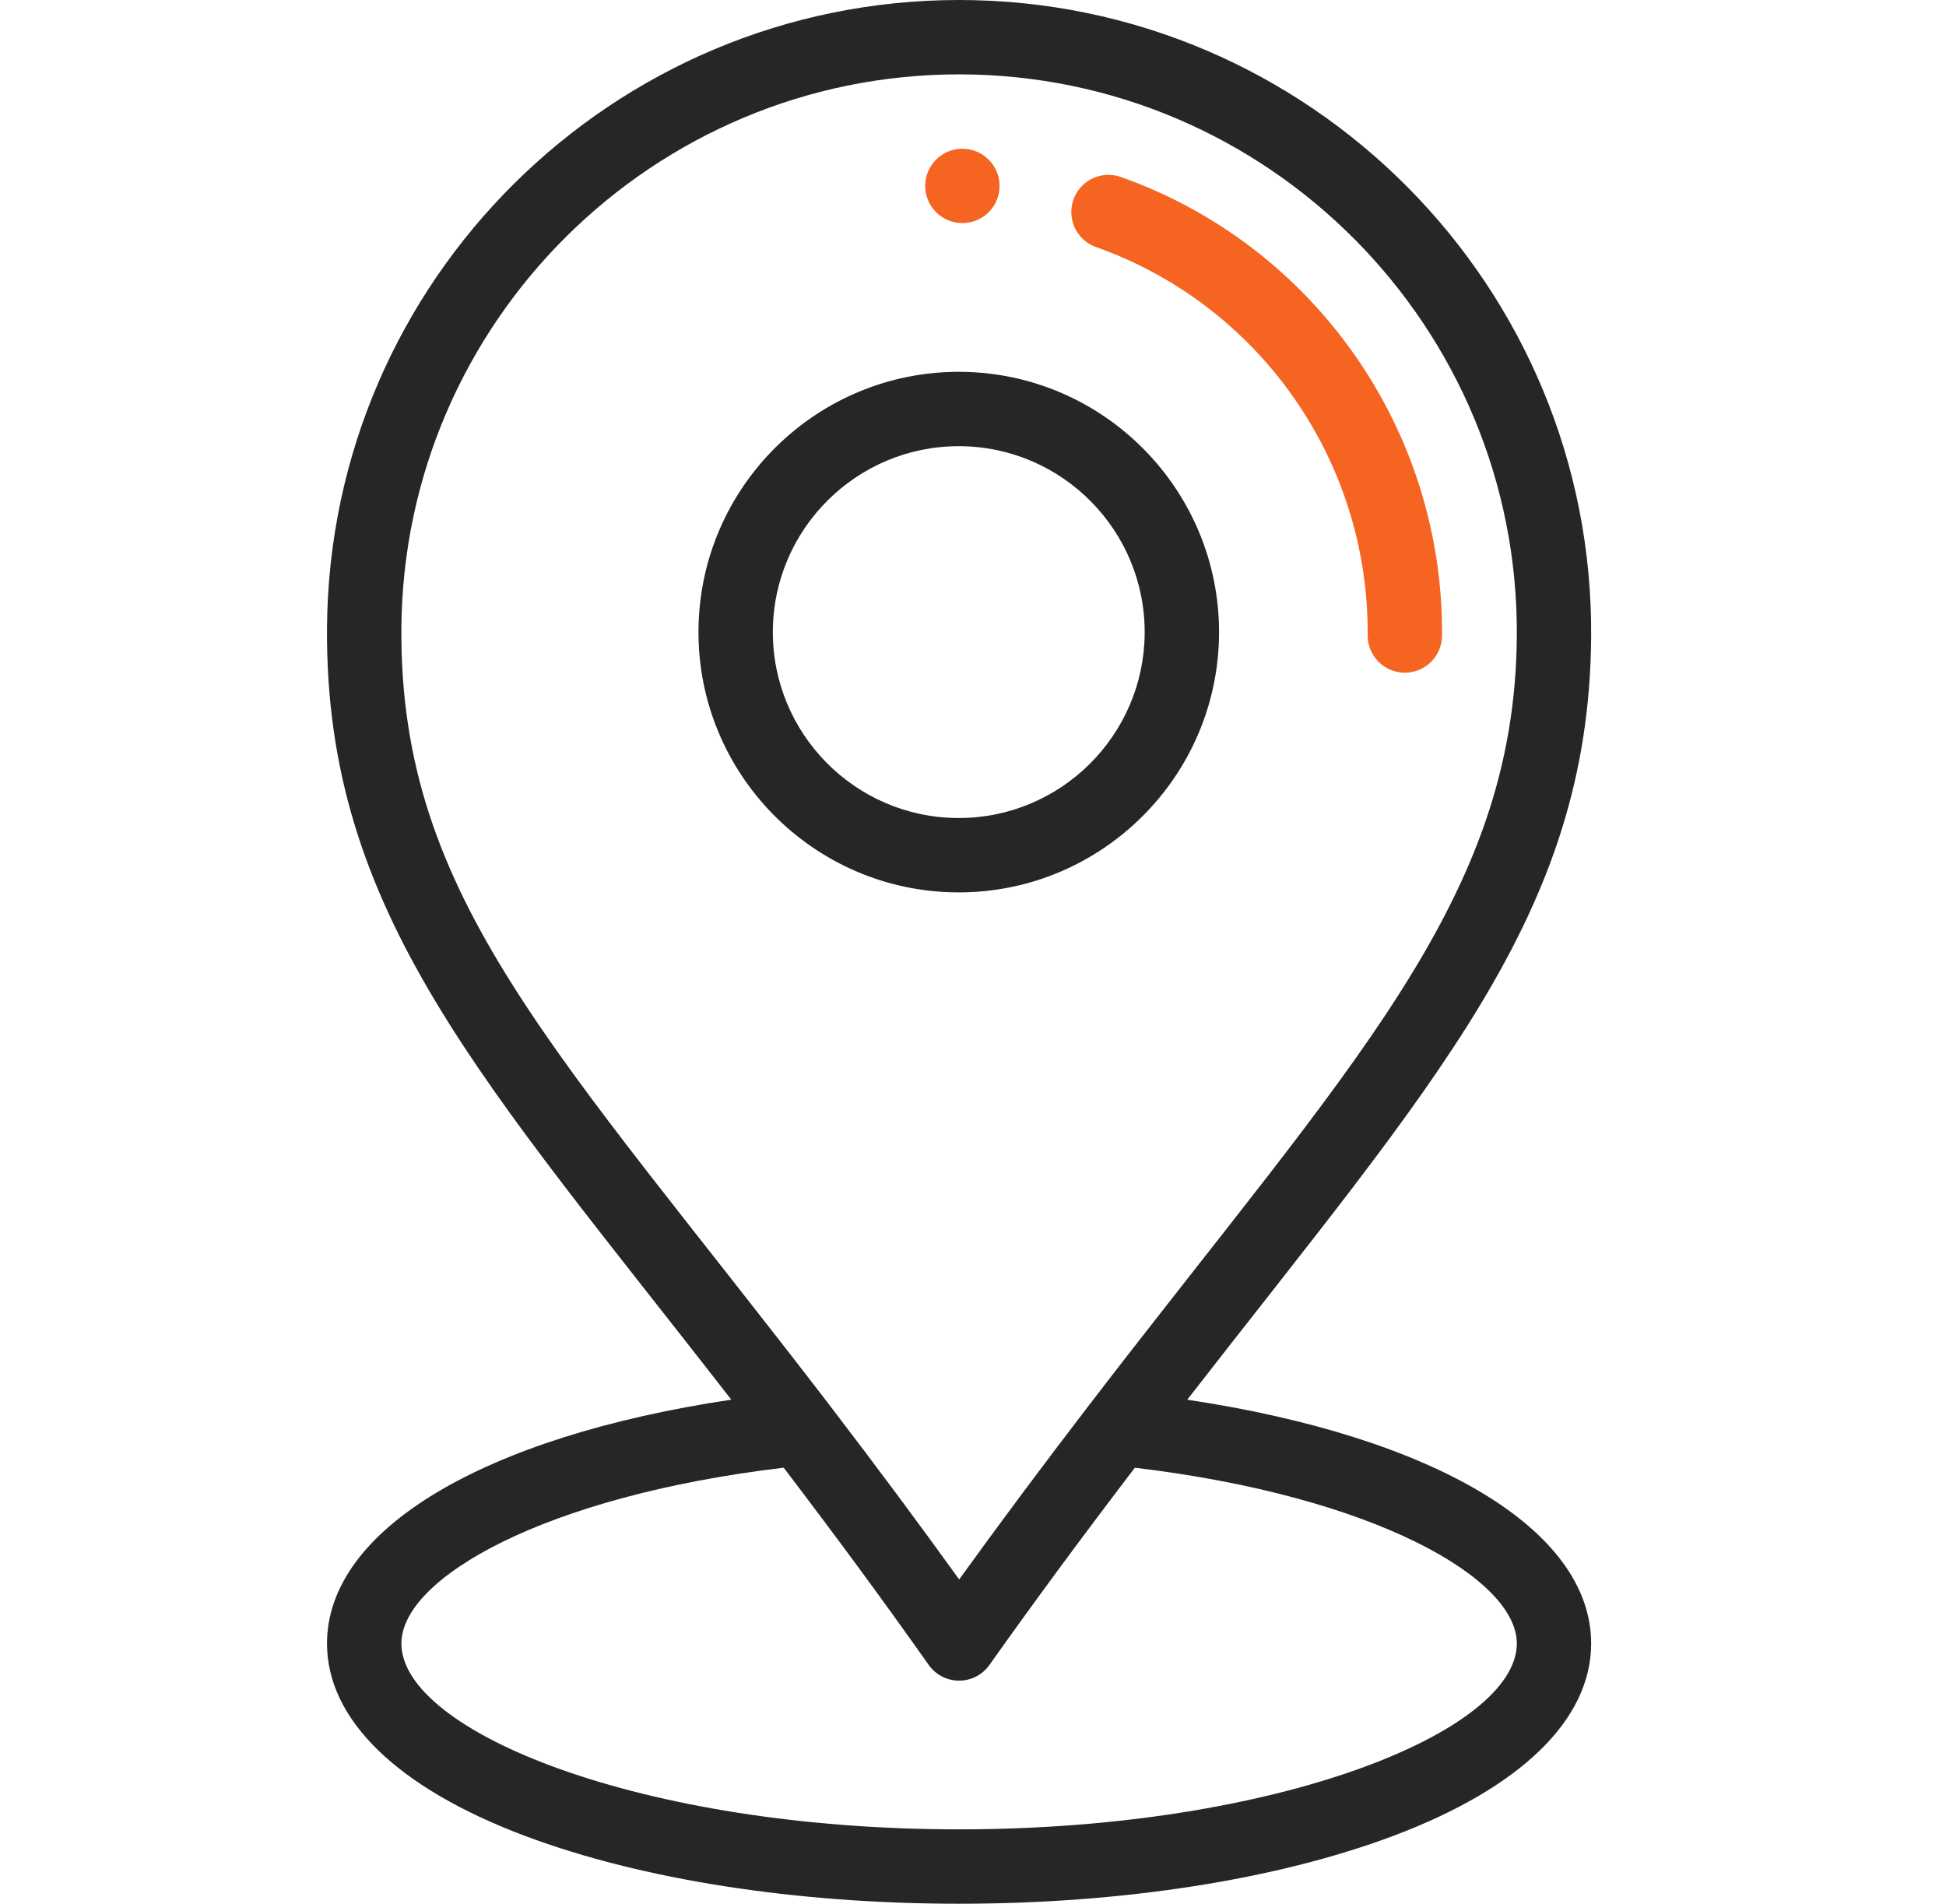 <svg width="46" height="45" viewBox="0 0 46 45" fill="none" xmlns="http://www.w3.org/2000/svg">
<path d="M22.756 3.516C22.27 3.512 21.874 3.903 21.87 4.388C21.867 4.874 22.257 5.27 22.743 5.273C23.228 5.277 23.624 4.887 23.628 4.402C23.631 3.916 23.241 3.52 22.756 3.516Z" fill="#F56421"/>
<path d="M22.709 8.789C19.316 8.765 16.537 11.503 16.511 14.895C16.485 18.288 19.224 21.068 22.617 21.094C22.633 21.094 22.648 21.094 22.664 21.094C26.035 21.094 28.79 18.364 28.816 14.988C28.841 11.595 26.102 8.815 22.709 8.789ZM22.664 19.336C22.653 19.336 22.641 19.336 22.63 19.336C20.207 19.318 18.25 17.332 18.269 14.909C18.287 12.496 20.255 10.547 22.662 10.547C22.674 10.547 22.685 10.547 22.696 10.547C25.119 10.565 27.076 12.551 27.058 14.974C27.039 17.387 25.072 19.336 22.664 19.336Z" fill="#262626"/>
<path d="M26.496 4.184C26.039 4.021 25.536 4.261 25.374 4.718C25.212 5.176 25.451 5.678 25.909 5.84C29.78 7.213 32.36 10.9 32.329 15.015C32.326 15.501 32.716 15.897 33.202 15.901C33.204 15.901 33.206 15.901 33.208 15.901C33.691 15.901 34.083 15.512 34.087 15.028C34.124 10.164 31.073 5.806 26.496 4.184Z" fill="#F56421"/>
<path d="M28.064 33.086C33.91 25.561 37.563 21.637 37.612 15.054C37.674 6.771 30.952 0 22.67 0C14.484 0 7.792 6.629 7.73 14.83C7.68 21.591 11.401 25.51 17.287 33.085C11.431 33.96 7.73 36.158 7.73 38.848C7.73 40.649 9.395 42.266 12.419 43.4C15.171 44.432 18.812 45 22.671 45C26.53 45 30.172 44.432 32.924 43.4C35.947 42.266 37.612 40.649 37.612 38.848C37.612 36.16 33.914 33.962 28.064 33.086ZM9.488 14.843C9.543 7.607 15.447 1.758 22.67 1.758C29.979 1.758 35.909 7.733 35.855 15.041C35.808 21.293 31.934 25.146 25.748 33.209C24.645 34.647 23.632 36.006 22.673 37.335C21.716 36.005 20.723 34.67 19.604 33.208C13.162 24.807 9.44 21.246 9.488 14.843ZM22.671 43.242C15.126 43.242 9.488 40.922 9.488 38.848C9.488 37.309 12.858 35.366 18.525 34.693C19.778 36.337 20.876 37.83 21.953 39.355C22.118 39.588 22.385 39.727 22.671 39.727C22.671 39.727 22.671 39.727 22.671 39.727C22.956 39.727 23.224 39.589 23.388 39.356C24.455 37.851 25.584 36.321 26.826 34.694C32.487 35.367 35.855 37.31 35.855 38.848C35.855 40.922 30.217 43.242 22.671 43.242Z" fill="#262626"/>
</svg>
